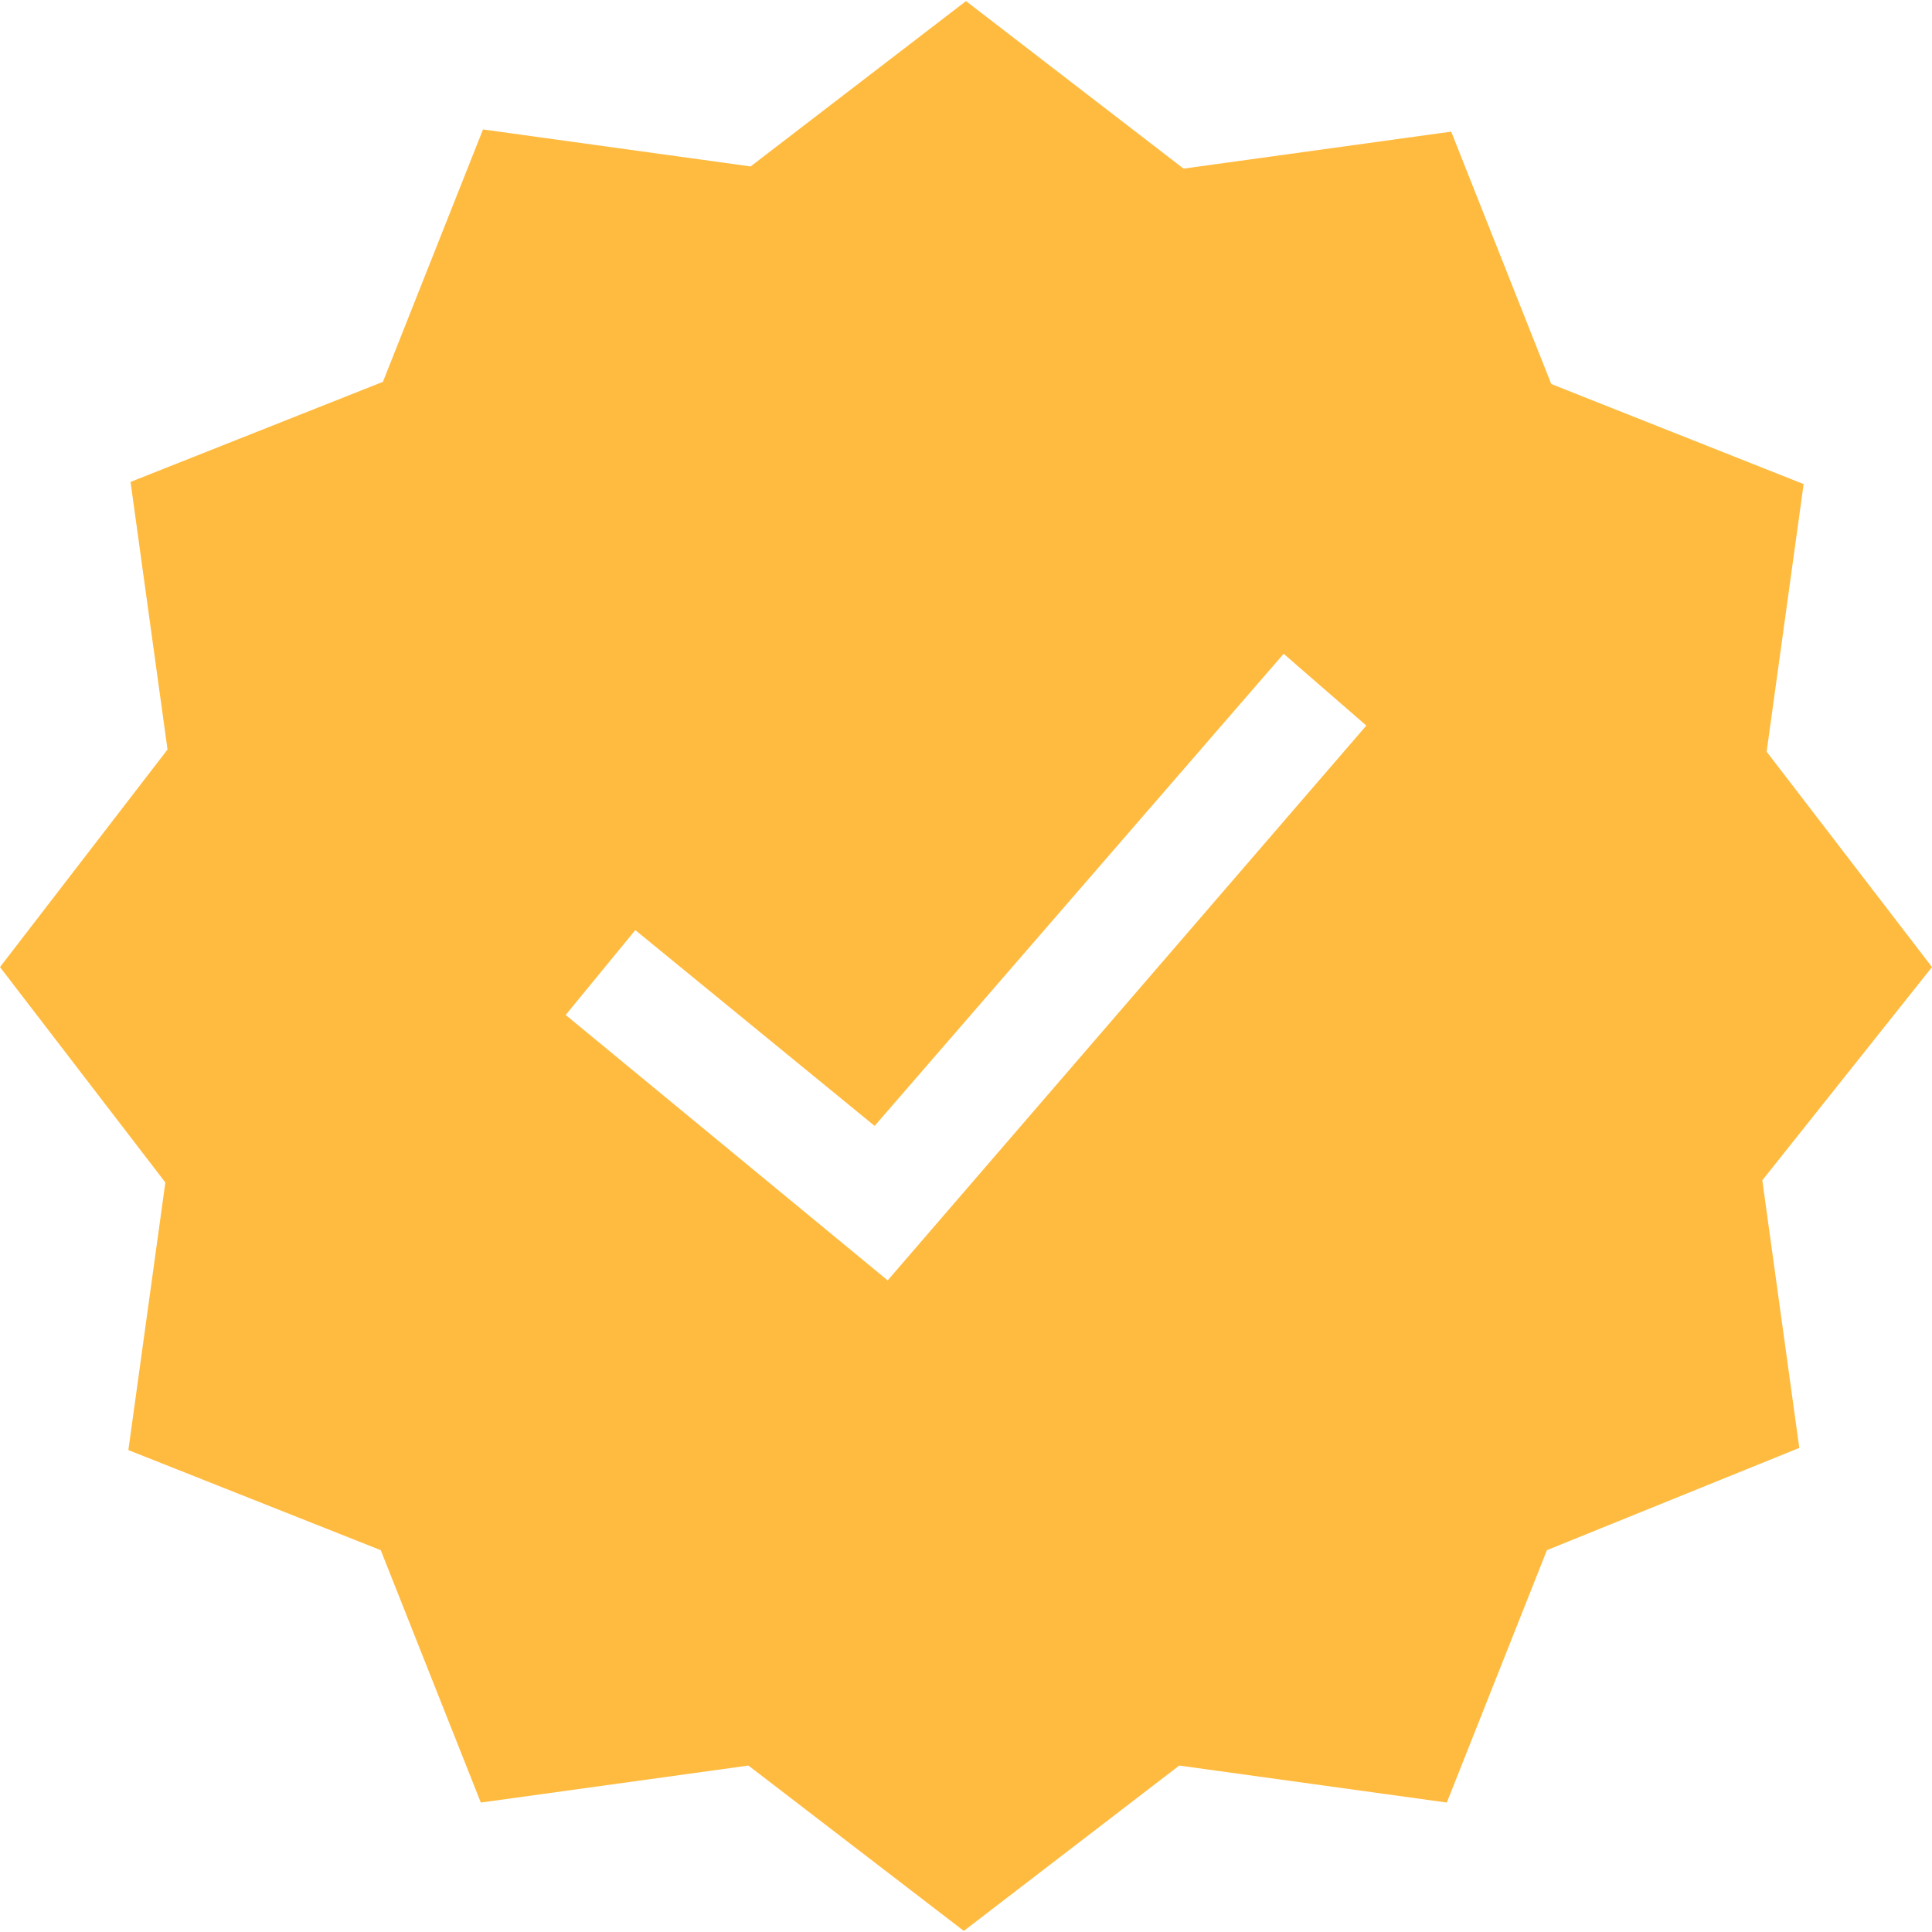 <svg width="512" height="512" xmlns="http://www.w3.org/2000/svg" xmlns:xlink="http://www.w3.org/1999/xlink" overflow="hidden"><defs><clipPath id="clip0"><rect x="674" y="397" width="512" height="512"/></clipPath></defs><g clip-path="url(#clip0)" transform="translate(-674 -397)"><path d="M1186 653.288 1142.18 596.207 1151.98 525.288 1085.1 498.766 1058.58 431.883 987.658 441.685 930 397.288 872.919 441.108 802 431.306 775.477 498.189 708.595 524.712 718.396 595.631 674 653.288 717.82 710.369 708.018 781.288 774.901 807.811 801.423 874.694 872.342 864.892 929.423 908.712 986.505 864.892 1057.42 874.694 1083.95 807.811 1150.83 780.712 1141.03 709.793 1186 653.288ZM909.243 736.315 823.91 665.973 842.36 643.487 905.784 695.378 1014.18 570.261 1036.09 589.288 909.243 736.315Z" fill="#FFBB40"/></g></svg>